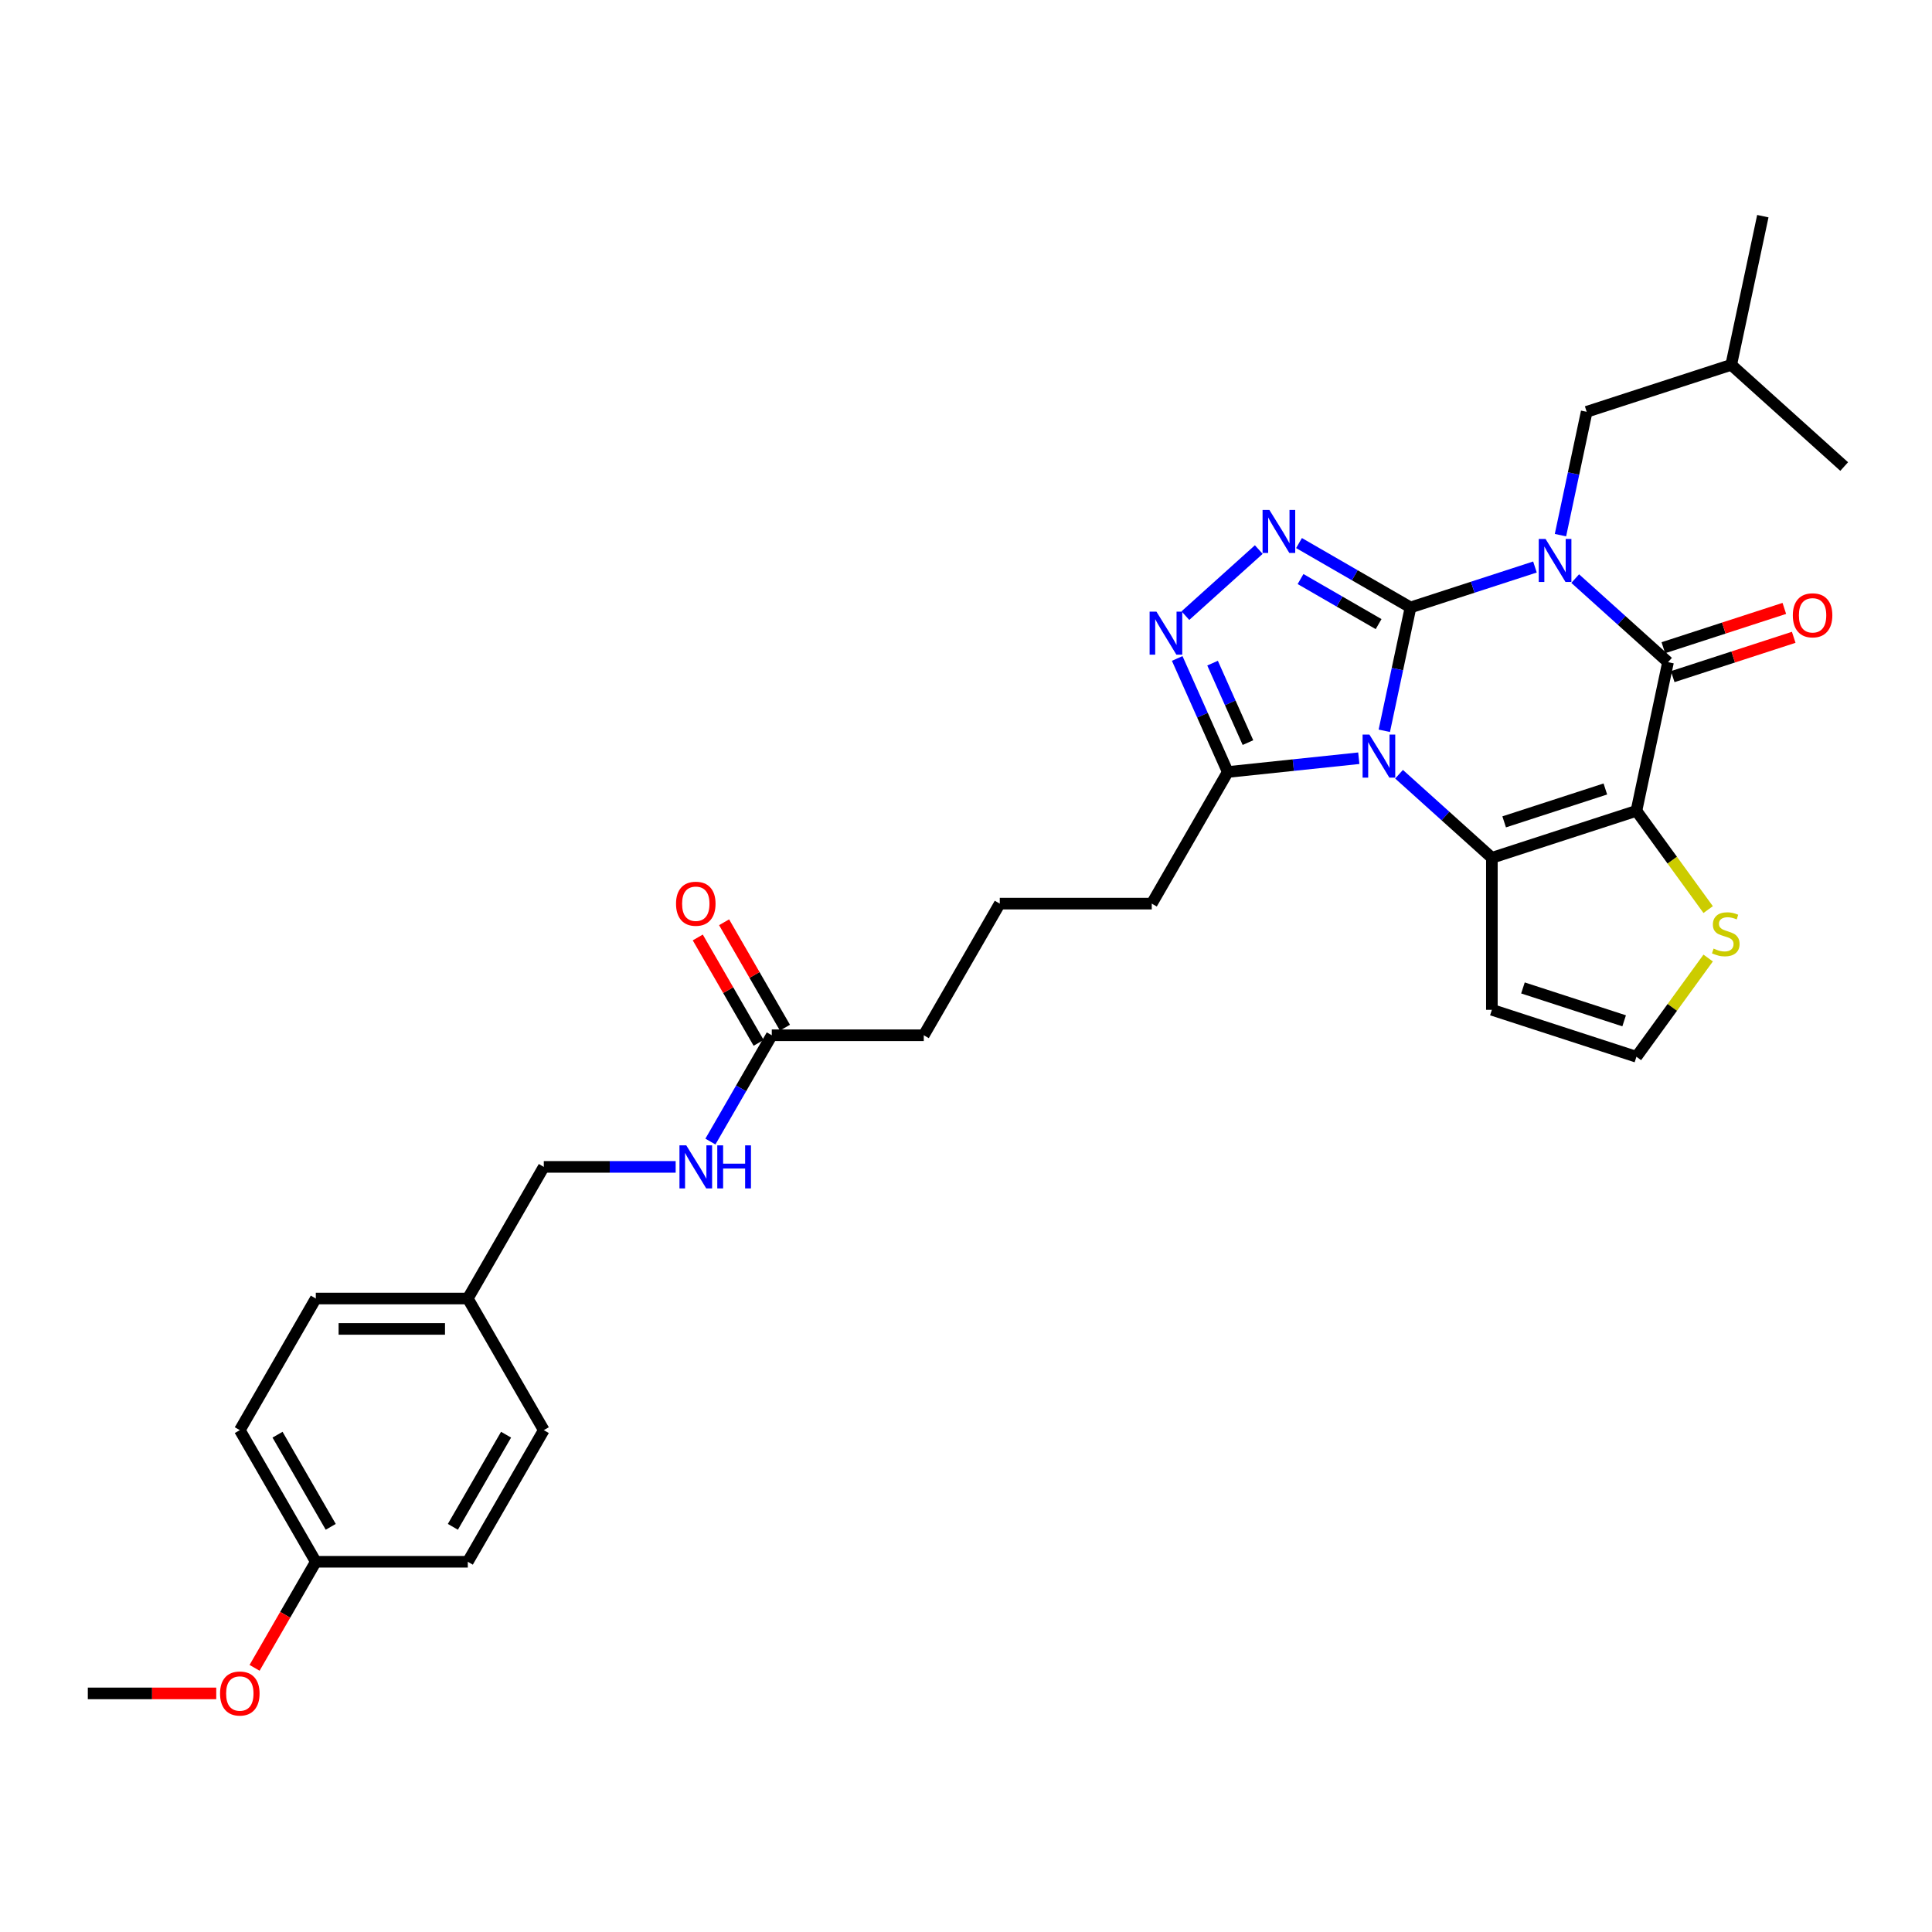 <?xml version='1.0' encoding='iso-8859-1'?>
<svg version='1.1' baseProfile='full'
              xmlns='http://www.w3.org/2000/svg'
                      xmlns:rdkit='http://www.rdkit.org/xml'
                      xmlns:xlink='http://www.w3.org/1999/xlink'
                  xml:space='preserve'
width='1000px' height='1000px' viewBox='0 0 1000 1000'>
<!-- END OF HEADER -->
<rect style='opacity:1.0;fill:#FFFFFF;stroke:none' width='1000' height='1000' x='0' y='0'> </rect>
<path class='bond-0' d='M 730.084,314.41 L 762.286,303.947' style='fill:none;fill-rule:evenodd;stroke:#000000;stroke-width:6px;stroke-linecap:butt;stroke-linejoin:miter;stroke-opacity:1' />
<path class='bond-0' d='M 762.286,303.947 L 794.488,293.484' style='fill:none;fill-rule:evenodd;stroke:#0000FF;stroke-width:6px;stroke-linecap:butt;stroke-linejoin:miter;stroke-opacity:1' />
<path class='bond-1' d='M 730.084,314.41 L 723.298,346.333' style='fill:none;fill-rule:evenodd;stroke:#000000;stroke-width:6px;stroke-linecap:butt;stroke-linejoin:miter;stroke-opacity:1' />
<path class='bond-1' d='M 723.298,346.333 L 716.513,378.255' style='fill:none;fill-rule:evenodd;stroke:#0000FF;stroke-width:6px;stroke-linecap:butt;stroke-linejoin:miter;stroke-opacity:1' />
<path class='bond-5' d='M 730.084,314.41 L 701.226,297.749' style='fill:none;fill-rule:evenodd;stroke:#000000;stroke-width:6px;stroke-linecap:butt;stroke-linejoin:miter;stroke-opacity:1' />
<path class='bond-5' d='M 701.226,297.749 L 672.369,281.088' style='fill:none;fill-rule:evenodd;stroke:#0000FF;stroke-width:6px;stroke-linecap:butt;stroke-linejoin:miter;stroke-opacity:1' />
<path class='bond-5' d='M 713.559,323.038 L 693.359,311.376' style='fill:none;fill-rule:evenodd;stroke:#000000;stroke-width:6px;stroke-linecap:butt;stroke-linejoin:miter;stroke-opacity:1' />
<path class='bond-5' d='M 693.359,311.376 L 673.159,299.713' style='fill:none;fill-rule:evenodd;stroke:#0000FF;stroke-width:6px;stroke-linecap:butt;stroke-linejoin:miter;stroke-opacity:1' />
<path class='bond-4' d='M 815.32,299.478 L 839.344,321.109' style='fill:none;fill-rule:evenodd;stroke:#0000FF;stroke-width:6px;stroke-linecap:butt;stroke-linejoin:miter;stroke-opacity:1' />
<path class='bond-4' d='M 839.344,321.109 L 863.368,342.741' style='fill:none;fill-rule:evenodd;stroke:#000000;stroke-width:6px;stroke-linecap:butt;stroke-linejoin:miter;stroke-opacity:1' />
<path class='bond-10' d='M 807.69,276.993 L 814.476,245.07' style='fill:none;fill-rule:evenodd;stroke:#0000FF;stroke-width:6px;stroke-linecap:butt;stroke-linejoin:miter;stroke-opacity:1' />
<path class='bond-10' d='M 814.476,245.07 L 821.261,213.148' style='fill:none;fill-rule:evenodd;stroke:#000000;stroke-width:6px;stroke-linecap:butt;stroke-linejoin:miter;stroke-opacity:1' />
<path class='bond-3' d='M 724.143,400.741 L 748.167,422.372' style='fill:none;fill-rule:evenodd;stroke:#0000FF;stroke-width:6px;stroke-linecap:butt;stroke-linejoin:miter;stroke-opacity:1' />
<path class='bond-3' d='M 748.167,422.372 L 772.191,444.003' style='fill:none;fill-rule:evenodd;stroke:#000000;stroke-width:6px;stroke-linecap:butt;stroke-linejoin:miter;stroke-opacity:1' />
<path class='bond-7' d='M 703.311,392.457 L 669.399,396.021' style='fill:none;fill-rule:evenodd;stroke:#0000FF;stroke-width:6px;stroke-linecap:butt;stroke-linejoin:miter;stroke-opacity:1' />
<path class='bond-7' d='M 669.399,396.021 L 635.487,399.585' style='fill:none;fill-rule:evenodd;stroke:#000000;stroke-width:6px;stroke-linecap:butt;stroke-linejoin:miter;stroke-opacity:1' />
<path class='bond-2' d='M 847.012,419.693 L 772.191,444.003' style='fill:none;fill-rule:evenodd;stroke:#000000;stroke-width:6px;stroke-linecap:butt;stroke-linejoin:miter;stroke-opacity:1' />
<path class='bond-2' d='M 830.926,408.375 L 778.552,425.393' style='fill:none;fill-rule:evenodd;stroke:#000000;stroke-width:6px;stroke-linecap:butt;stroke-linejoin:miter;stroke-opacity:1' />
<path class='bond-8' d='M 847.012,419.693 L 865.577,445.246' style='fill:none;fill-rule:evenodd;stroke:#000000;stroke-width:6px;stroke-linecap:butt;stroke-linejoin:miter;stroke-opacity:1' />
<path class='bond-8' d='M 865.577,445.246 L 884.143,470.8' style='fill:none;fill-rule:evenodd;stroke:#CCCC00;stroke-width:6px;stroke-linecap:butt;stroke-linejoin:miter;stroke-opacity:1' />
<path class='bond-32' d='M 847.012,419.693 L 863.368,342.741' style='fill:none;fill-rule:evenodd;stroke:#000000;stroke-width:6px;stroke-linecap:butt;stroke-linejoin:miter;stroke-opacity:1' />
<path class='bond-9' d='M 772.191,444.003 L 772.191,522.674' style='fill:none;fill-rule:evenodd;stroke:#000000;stroke-width:6px;stroke-linecap:butt;stroke-linejoin:miter;stroke-opacity:1' />
<path class='bond-12' d='M 865.799,350.223 L 897.113,340.048' style='fill:none;fill-rule:evenodd;stroke:#000000;stroke-width:6px;stroke-linecap:butt;stroke-linejoin:miter;stroke-opacity:1' />
<path class='bond-12' d='M 897.113,340.048 L 928.426,329.874' style='fill:none;fill-rule:evenodd;stroke:#FF0000;stroke-width:6px;stroke-linecap:butt;stroke-linejoin:miter;stroke-opacity:1' />
<path class='bond-12' d='M 860.937,335.259 L 892.25,325.084' style='fill:none;fill-rule:evenodd;stroke:#000000;stroke-width:6px;stroke-linecap:butt;stroke-linejoin:miter;stroke-opacity:1' />
<path class='bond-12' d='M 892.25,325.084 L 923.564,314.91' style='fill:none;fill-rule:evenodd;stroke:#FF0000;stroke-width:6px;stroke-linecap:butt;stroke-linejoin:miter;stroke-opacity:1' />
<path class='bond-6' d='M 651.537,284.453 L 613.554,318.653' style='fill:none;fill-rule:evenodd;stroke:#0000FF;stroke-width:6px;stroke-linecap:butt;stroke-linejoin:miter;stroke-opacity:1' />
<path class='bond-31' d='M 609.324,340.822 L 622.406,370.204' style='fill:none;fill-rule:evenodd;stroke:#0000FF;stroke-width:6px;stroke-linecap:butt;stroke-linejoin:miter;stroke-opacity:1' />
<path class='bond-31' d='M 622.406,370.204 L 635.487,399.585' style='fill:none;fill-rule:evenodd;stroke:#000000;stroke-width:6px;stroke-linecap:butt;stroke-linejoin:miter;stroke-opacity:1' />
<path class='bond-31' d='M 627.622,343.237 L 636.78,363.804' style='fill:none;fill-rule:evenodd;stroke:#0000FF;stroke-width:6px;stroke-linecap:butt;stroke-linejoin:miter;stroke-opacity:1' />
<path class='bond-31' d='M 636.78,363.804 L 645.937,384.371' style='fill:none;fill-rule:evenodd;stroke:#000000;stroke-width:6px;stroke-linecap:butt;stroke-linejoin:miter;stroke-opacity:1' />
<path class='bond-19' d='M 635.487,399.585 L 596.152,467.716' style='fill:none;fill-rule:evenodd;stroke:#000000;stroke-width:6px;stroke-linecap:butt;stroke-linejoin:miter;stroke-opacity:1' />
<path class='bond-33' d='M 884.143,495.878 L 865.577,521.431' style='fill:none;fill-rule:evenodd;stroke:#CCCC00;stroke-width:6px;stroke-linecap:butt;stroke-linejoin:miter;stroke-opacity:1' />
<path class='bond-33' d='M 865.577,521.431 L 847.012,546.985' style='fill:none;fill-rule:evenodd;stroke:#000000;stroke-width:6px;stroke-linecap:butt;stroke-linejoin:miter;stroke-opacity:1' />
<path class='bond-11' d='M 772.191,522.674 L 847.012,546.985' style='fill:none;fill-rule:evenodd;stroke:#000000;stroke-width:6px;stroke-linecap:butt;stroke-linejoin:miter;stroke-opacity:1' />
<path class='bond-11' d='M 788.276,511.357 L 840.651,528.374' style='fill:none;fill-rule:evenodd;stroke:#000000;stroke-width:6px;stroke-linecap:butt;stroke-linejoin:miter;stroke-opacity:1' />
<path class='bond-27' d='M 821.261,213.148 L 896.082,188.837' style='fill:none;fill-rule:evenodd;stroke:#000000;stroke-width:6px;stroke-linecap:butt;stroke-linejoin:miter;stroke-opacity:1' />
<path class='bond-13' d='M 399.474,535.848 L 478.145,535.848' style='fill:none;fill-rule:evenodd;stroke:#000000;stroke-width:6px;stroke-linecap:butt;stroke-linejoin:miter;stroke-opacity:1' />
<path class='bond-14' d='M 399.474,535.848 L 383.59,563.36' style='fill:none;fill-rule:evenodd;stroke:#000000;stroke-width:6px;stroke-linecap:butt;stroke-linejoin:miter;stroke-opacity:1' />
<path class='bond-14' d='M 383.59,563.36 L 367.706,590.872' style='fill:none;fill-rule:evenodd;stroke:#0000FF;stroke-width:6px;stroke-linecap:butt;stroke-linejoin:miter;stroke-opacity:1' />
<path class='bond-15' d='M 406.287,531.914 L 390.539,504.638' style='fill:none;fill-rule:evenodd;stroke:#000000;stroke-width:6px;stroke-linecap:butt;stroke-linejoin:miter;stroke-opacity:1' />
<path class='bond-15' d='M 390.539,504.638 L 374.791,477.362' style='fill:none;fill-rule:evenodd;stroke:#FF0000;stroke-width:6px;stroke-linecap:butt;stroke-linejoin:miter;stroke-opacity:1' />
<path class='bond-15' d='M 392.661,539.781 L 376.913,512.505' style='fill:none;fill-rule:evenodd;stroke:#000000;stroke-width:6px;stroke-linecap:butt;stroke-linejoin:miter;stroke-opacity:1' />
<path class='bond-15' d='M 376.913,512.505 L 361.165,485.229' style='fill:none;fill-rule:evenodd;stroke:#FF0000;stroke-width:6px;stroke-linecap:butt;stroke-linejoin:miter;stroke-opacity:1' />
<path class='bond-16' d='M 349.723,603.979 L 315.595,603.979' style='fill:none;fill-rule:evenodd;stroke:#0000FF;stroke-width:6px;stroke-linecap:butt;stroke-linejoin:miter;stroke-opacity:1' />
<path class='bond-16' d='M 315.595,603.979 L 281.468,603.979' style='fill:none;fill-rule:evenodd;stroke:#000000;stroke-width:6px;stroke-linecap:butt;stroke-linejoin:miter;stroke-opacity:1' />
<path class='bond-17' d='M 281.468,603.979 L 242.132,672.11' style='fill:none;fill-rule:evenodd;stroke:#000000;stroke-width:6px;stroke-linecap:butt;stroke-linejoin:miter;stroke-opacity:1' />
<path class='bond-20' d='M 242.132,672.11 L 281.468,740.241' style='fill:none;fill-rule:evenodd;stroke:#000000;stroke-width:6px;stroke-linecap:butt;stroke-linejoin:miter;stroke-opacity:1' />
<path class='bond-21' d='M 242.132,672.11 L 163.461,672.11' style='fill:none;fill-rule:evenodd;stroke:#000000;stroke-width:6px;stroke-linecap:butt;stroke-linejoin:miter;stroke-opacity:1' />
<path class='bond-21' d='M 230.331,687.844 L 175.262,687.844' style='fill:none;fill-rule:evenodd;stroke:#000000;stroke-width:6px;stroke-linecap:butt;stroke-linejoin:miter;stroke-opacity:1' />
<path class='bond-18' d='M 163.461,808.372 L 124.126,740.241' style='fill:none;fill-rule:evenodd;stroke:#000000;stroke-width:6px;stroke-linecap:butt;stroke-linejoin:miter;stroke-opacity:1' />
<path class='bond-18' d='M 171.187,790.285 L 143.652,742.593' style='fill:none;fill-rule:evenodd;stroke:#000000;stroke-width:6px;stroke-linecap:butt;stroke-linejoin:miter;stroke-opacity:1' />
<path class='bond-24' d='M 163.461,808.372 L 147.613,835.821' style='fill:none;fill-rule:evenodd;stroke:#000000;stroke-width:6px;stroke-linecap:butt;stroke-linejoin:miter;stroke-opacity:1' />
<path class='bond-24' d='M 147.613,835.821 L 131.765,863.271' style='fill:none;fill-rule:evenodd;stroke:#FF0000;stroke-width:6px;stroke-linecap:butt;stroke-linejoin:miter;stroke-opacity:1' />
<path class='bond-34' d='M 163.461,808.372 L 242.132,808.372' style='fill:none;fill-rule:evenodd;stroke:#000000;stroke-width:6px;stroke-linecap:butt;stroke-linejoin:miter;stroke-opacity:1' />
<path class='bond-26' d='M 596.152,467.716 L 517.481,467.716' style='fill:none;fill-rule:evenodd;stroke:#000000;stroke-width:6px;stroke-linecap:butt;stroke-linejoin:miter;stroke-opacity:1' />
<path class='bond-22' d='M 281.468,740.241 L 242.132,808.372' style='fill:none;fill-rule:evenodd;stroke:#000000;stroke-width:6px;stroke-linecap:butt;stroke-linejoin:miter;stroke-opacity:1' />
<path class='bond-22' d='M 261.941,742.593 L 234.406,790.285' style='fill:none;fill-rule:evenodd;stroke:#000000;stroke-width:6px;stroke-linecap:butt;stroke-linejoin:miter;stroke-opacity:1' />
<path class='bond-23' d='M 163.461,672.11 L 124.126,740.241' style='fill:none;fill-rule:evenodd;stroke:#000000;stroke-width:6px;stroke-linecap:butt;stroke-linejoin:miter;stroke-opacity:1' />
<path class='bond-28' d='M 111.932,876.503 L 78.693,876.503' style='fill:none;fill-rule:evenodd;stroke:#FF0000;stroke-width:6px;stroke-linecap:butt;stroke-linejoin:miter;stroke-opacity:1' />
<path class='bond-28' d='M 78.693,876.503 L 45.455,876.503' style='fill:none;fill-rule:evenodd;stroke:#000000;stroke-width:6px;stroke-linecap:butt;stroke-linejoin:miter;stroke-opacity:1' />
<path class='bond-25' d='M 478.145,535.848 L 517.481,467.716' style='fill:none;fill-rule:evenodd;stroke:#000000;stroke-width:6px;stroke-linecap:butt;stroke-linejoin:miter;stroke-opacity:1' />
<path class='bond-29' d='M 896.082,188.837 L 912.438,111.885' style='fill:none;fill-rule:evenodd;stroke:#000000;stroke-width:6px;stroke-linecap:butt;stroke-linejoin:miter;stroke-opacity:1' />
<path class='bond-30' d='M 896.082,188.837 L 954.545,241.478' style='fill:none;fill-rule:evenodd;stroke:#000000;stroke-width:6px;stroke-linecap:butt;stroke-linejoin:miter;stroke-opacity:1' />
<path  class='atom-1' d='M 799.98 278.96
L 807.28 290.76
Q 808.004 291.925, 809.168 294.033
Q 810.333 296.141, 810.396 296.267
L 810.396 278.96
L 813.354 278.96
L 813.354 301.239
L 810.301 301.239
L 802.466 288.337
Q 801.553 286.827, 800.577 285.096
Q 799.633 283.365, 799.35 282.83
L 799.35 301.239
L 796.455 301.239
L 796.455 278.96
L 799.98 278.96
' fill='#0000FF'/>
<path  class='atom-2' d='M 708.802 380.222
L 716.103 392.023
Q 716.827 393.187, 717.991 395.296
Q 719.155 397.404, 719.218 397.53
L 719.218 380.222
L 722.176 380.222
L 722.176 402.502
L 719.124 402.502
L 711.288 389.6
Q 710.376 388.089, 709.4 386.359
Q 708.456 384.628, 708.173 384.093
L 708.173 402.502
L 705.278 402.502
L 705.278 380.222
L 708.802 380.222
' fill='#0000FF'/>
<path  class='atom-6' d='M 657.028 263.935
L 664.329 275.736
Q 665.052 276.9, 666.217 279.008
Q 667.381 281.117, 667.444 281.242
L 667.444 263.935
L 670.402 263.935
L 670.402 286.215
L 667.349 286.215
L 659.514 273.312
Q 658.601 271.802, 657.626 270.071
Q 656.682 268.34, 656.398 267.805
L 656.398 286.215
L 653.503 286.215
L 653.503 263.935
L 657.028 263.935
' fill='#0000FF'/>
<path  class='atom-7' d='M 598.564 316.576
L 605.865 328.377
Q 606.588 329.541, 607.753 331.649
Q 608.917 333.758, 608.98 333.884
L 608.98 316.576
L 611.938 316.576
L 611.938 338.856
L 608.886 338.856
L 601.05 325.954
Q 600.137 324.443, 599.162 322.712
Q 598.218 320.982, 597.935 320.447
L 597.935 338.856
L 595.039 338.856
L 595.039 316.576
L 598.564 316.576
' fill='#0000FF'/>
<path  class='atom-9' d='M 886.96 490.986
Q 887.211 491.08, 888.25 491.521
Q 889.288 491.961, 890.421 492.244
Q 891.585 492.496, 892.718 492.496
Q 894.827 492.496, 896.054 491.489
Q 897.281 490.451, 897.281 488.657
Q 897.281 487.43, 896.652 486.674
Q 896.054 485.919, 895.11 485.51
Q 894.166 485.101, 892.592 484.629
Q 890.61 484.031, 889.414 483.465
Q 888.25 482.898, 887.4 481.702
Q 886.582 480.507, 886.582 478.493
Q 886.582 475.692, 888.47 473.961
Q 890.39 472.23, 894.166 472.23
Q 896.746 472.23, 899.673 473.458
L 898.949 475.881
Q 896.274 474.779, 894.26 474.779
Q 892.089 474.779, 890.893 475.692
Q 889.697 476.573, 889.729 478.115
Q 889.729 479.311, 890.327 480.035
Q 890.956 480.758, 891.837 481.167
Q 892.75 481.576, 894.26 482.049
Q 896.274 482.678, 897.47 483.307
Q 898.666 483.937, 899.516 485.227
Q 900.397 486.486, 900.397 488.657
Q 900.397 491.741, 898.32 493.409
Q 896.274 495.045, 892.844 495.045
Q 890.862 495.045, 889.351 494.604
Q 887.872 494.195, 886.11 493.472
L 886.96 490.986
' fill='#CCCC00'/>
<path  class='atom-13' d='M 927.962 318.493
Q 927.962 313.143, 930.605 310.154
Q 933.248 307.164, 938.189 307.164
Q 943.129 307.164, 945.773 310.154
Q 948.416 313.143, 948.416 318.493
Q 948.416 323.906, 945.741 326.989
Q 943.066 330.042, 938.189 330.042
Q 933.28 330.042, 930.605 326.989
Q 927.962 323.937, 927.962 318.493
M 938.189 327.524
Q 941.587 327.524, 943.413 325.259
Q 945.269 322.961, 945.269 318.493
Q 945.269 314.119, 943.413 311.916
Q 941.587 309.682, 938.189 309.682
Q 934.79 309.682, 932.934 311.885
Q 931.108 314.087, 931.108 318.493
Q 931.108 322.993, 932.934 325.259
Q 934.79 327.524, 938.189 327.524
' fill='#FF0000'/>
<path  class='atom-15' d='M 355.214 592.839
L 362.514 604.64
Q 363.238 605.804, 364.403 607.912
Q 365.567 610.021, 365.63 610.146
L 365.63 592.839
L 368.588 592.839
L 368.588 615.118
L 365.535 615.118
L 357.7 602.216
Q 356.787 600.706, 355.812 598.975
Q 354.868 597.244, 354.584 596.709
L 354.584 615.118
L 351.689 615.118
L 351.689 592.839
L 355.214 592.839
' fill='#0000FF'/>
<path  class='atom-15' d='M 371.263 592.839
L 374.284 592.839
L 374.284 602.311
L 385.675 602.311
L 385.675 592.839
L 388.696 592.839
L 388.696 615.118
L 385.675 615.118
L 385.675 604.828
L 374.284 604.828
L 374.284 615.118
L 371.263 615.118
L 371.263 592.839
' fill='#0000FF'/>
<path  class='atom-16' d='M 349.911 467.779
Q 349.911 462.43, 352.555 459.44
Q 355.198 456.451, 360.139 456.451
Q 365.079 456.451, 367.722 459.44
Q 370.366 462.43, 370.366 467.779
Q 370.366 473.192, 367.691 476.276
Q 365.016 479.328, 360.139 479.328
Q 355.229 479.328, 352.555 476.276
Q 349.911 473.223, 349.911 467.779
M 360.139 476.811
Q 363.537 476.811, 365.362 474.545
Q 367.219 472.248, 367.219 467.779
Q 367.219 463.405, 365.362 461.203
Q 363.537 458.968, 360.139 458.968
Q 356.74 458.968, 354.883 461.171
Q 353.058 463.374, 353.058 467.779
Q 353.058 472.279, 354.883 474.545
Q 356.74 476.811, 360.139 476.811
' fill='#FF0000'/>
<path  class='atom-25' d='M 113.898 876.566
Q 113.898 871.216, 116.542 868.227
Q 119.185 865.237, 124.126 865.237
Q 129.066 865.237, 131.709 868.227
Q 134.353 871.216, 134.353 876.566
Q 134.353 881.979, 131.678 885.062
Q 129.003 888.115, 124.126 888.115
Q 119.216 888.115, 116.542 885.062
Q 113.898 882.01, 113.898 876.566
M 124.126 885.597
Q 127.524 885.597, 129.349 883.332
Q 131.206 881.034, 131.206 876.566
Q 131.206 872.192, 129.349 869.989
Q 127.524 867.755, 124.126 867.755
Q 120.727 867.755, 118.87 869.958
Q 117.045 872.16, 117.045 876.566
Q 117.045 881.066, 118.87 883.332
Q 120.727 885.597, 124.126 885.597
' fill='#FF0000'/>
</svg>

